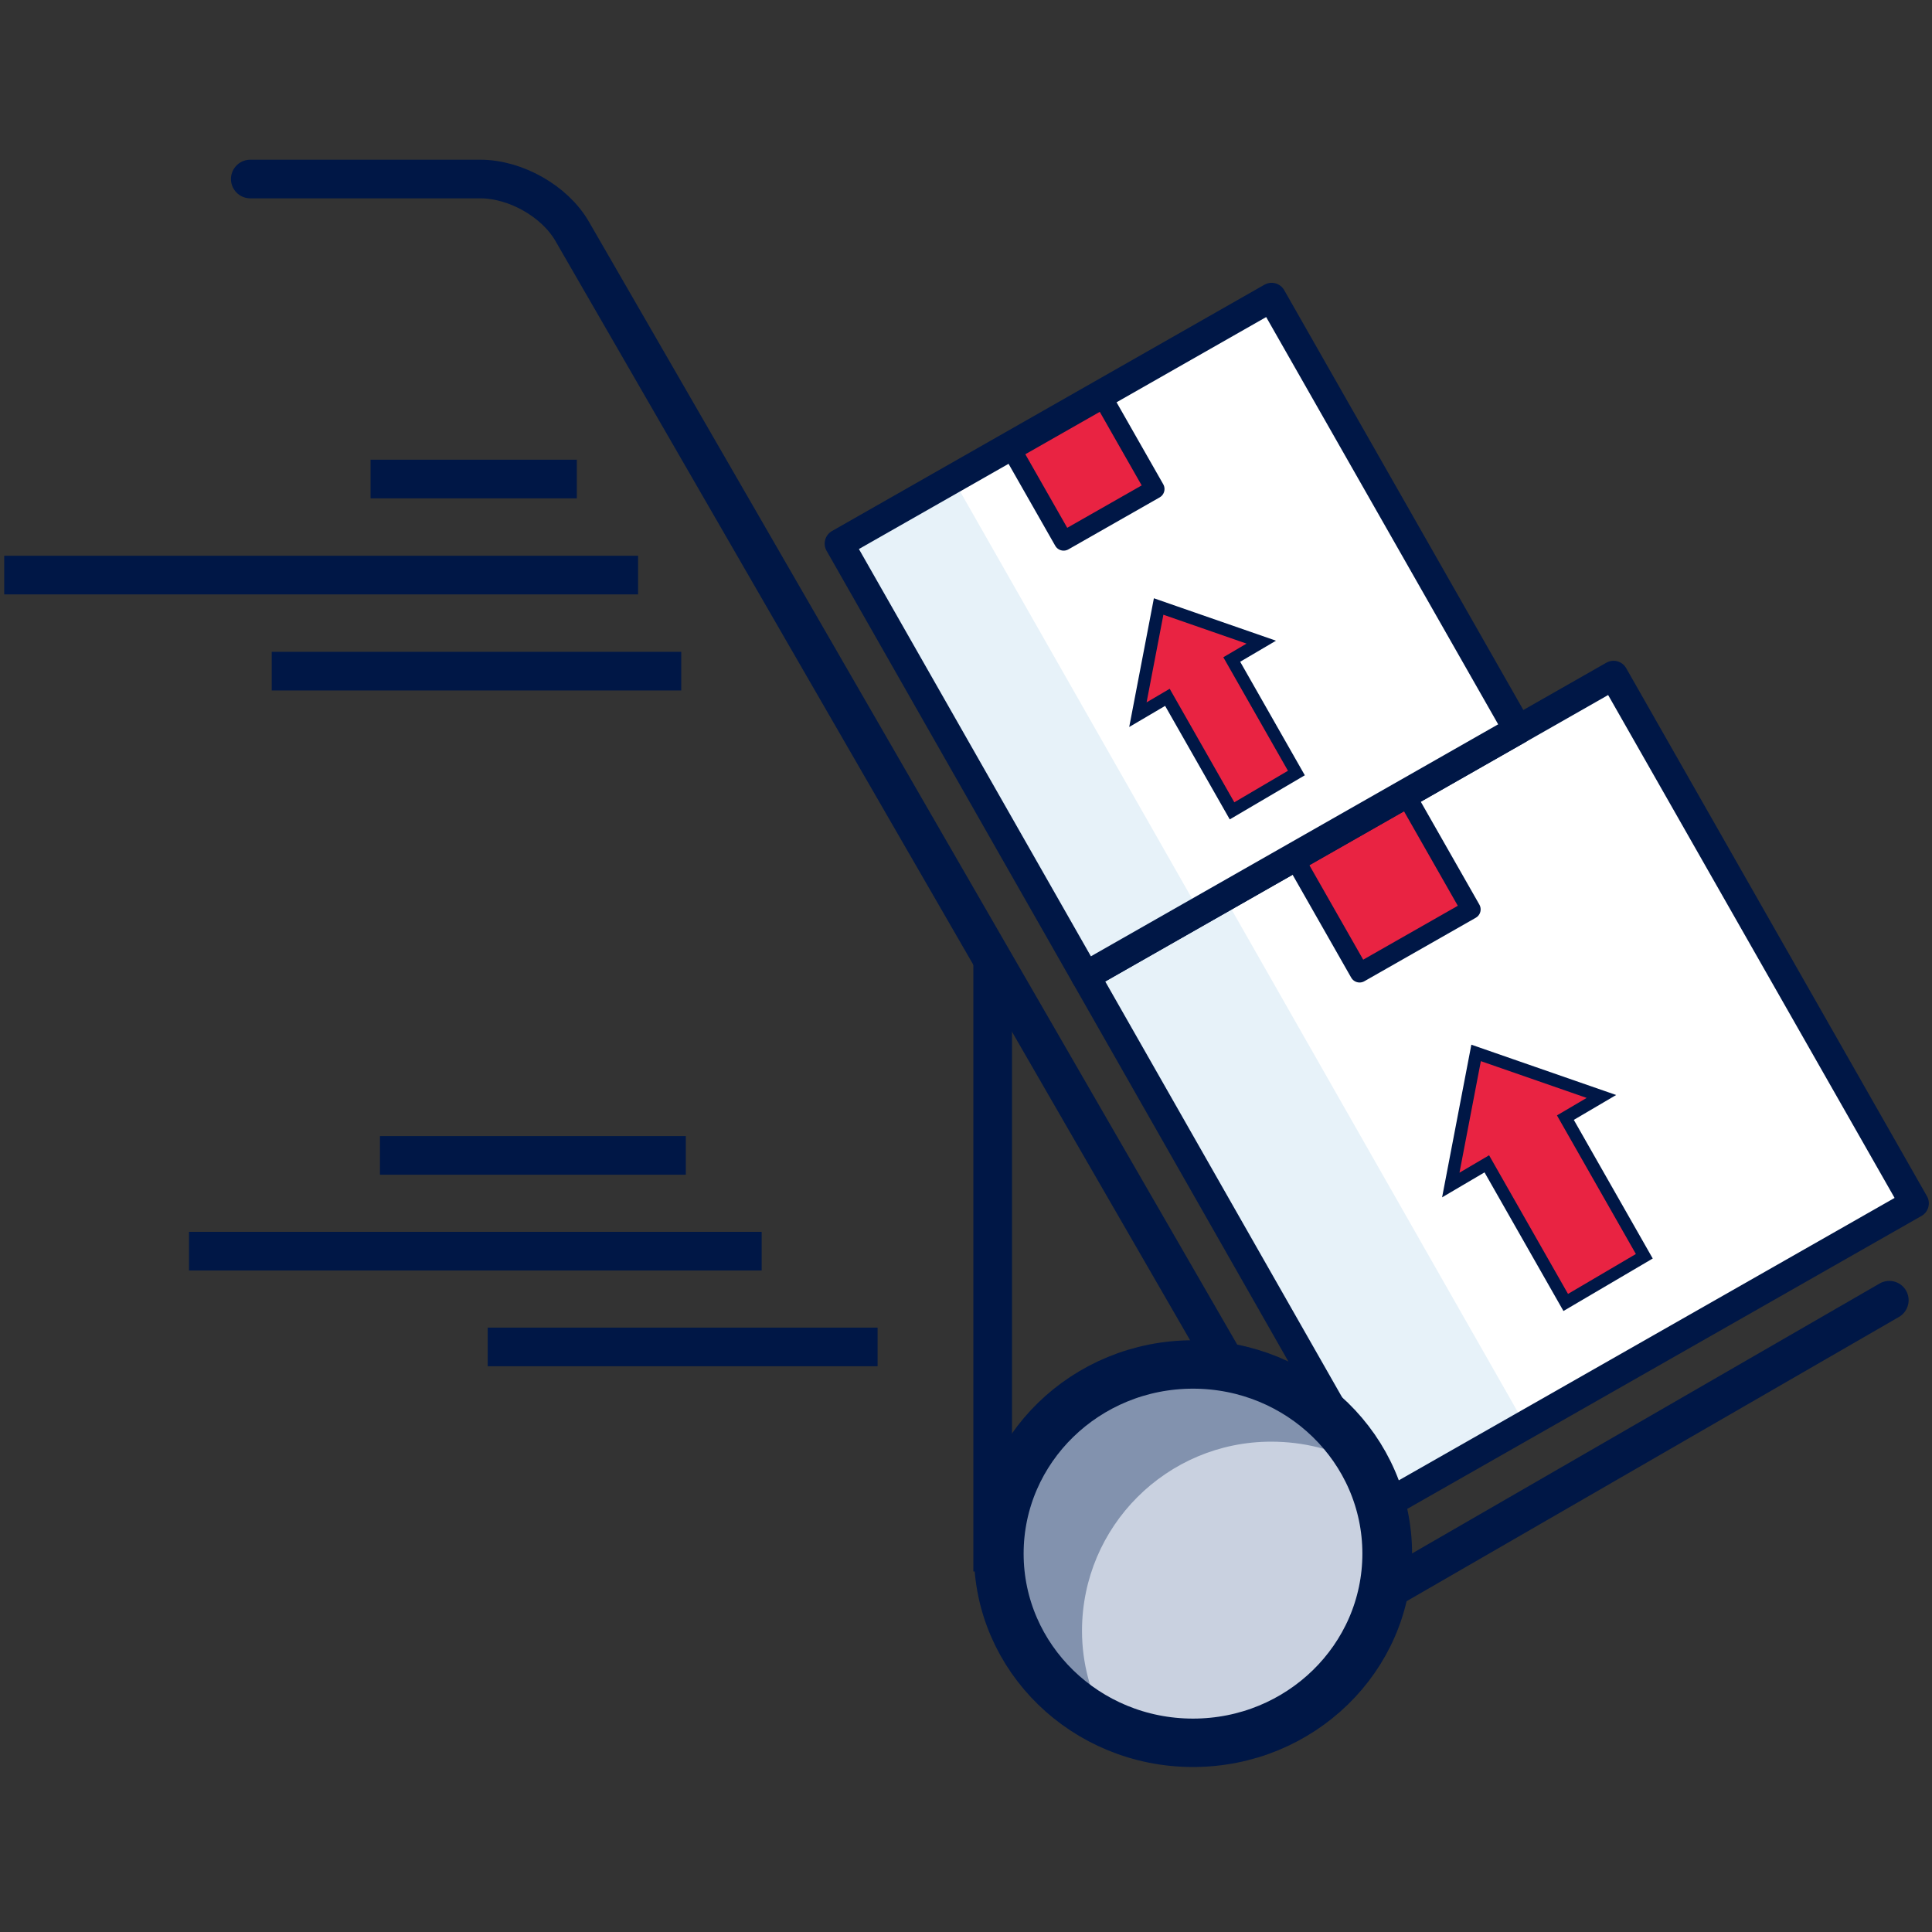 <?xml version="1.0" encoding="UTF-8" standalone="no"?>
<!-- Created with Inkscape (http://www.inkscape.org/) -->

<svg
   xmlns:dc="http://purl.org/dc/elements/1.1/"
   xmlns:cc="http://creativecommons.org/ns#"
   xmlns:rdf="http://www.w3.org/1999/02/22-rdf-syntax-ns#"
   xmlns:svg="http://www.w3.org/2000/svg"
   xmlns="http://www.w3.org/2000/svg"
   xmlns:sodipodi="http://sodipodi.sourceforge.net/DTD/sodipodi-0.dtd"
   xmlns:inkscape="http://www.inkscape.org/namespaces/inkscape"
   width="400"
   height="400"
   id="svg2"
   version="1.1"
   inkscape:version="0.48.5 r10040"
   sodipodi:docname="illustration-dolly-boxes.svg">
  <rect width="100%" height="100%" fill="#333333" stroke="none"/>
  <defs
     id="defs4" />
  <sodipodi:namedview
     id="base"
     pagecolor="#ffffff"
     bordercolor="#666666"
     borderopacity="1.0"
     inkscape:pageopacity="0.0"
     inkscape:pageshadow="2"
     inkscape:zoom="0.49497475"
     inkscape:cx="-699.95363"
     inkscape:cy="223.65052"
     inkscape:document-units="px"
     inkscape:current-layer="layer1"
     showgrid="false"
     inkscape:showpageshadow="false"
     inkscape:window-width="3840"
     inkscape:window-height="1529"
     inkscape:window-x="1912"
     inkscape:window-y="-8"
     inkscape:window-maximized="1" />
  <g
     inkscape:label="Layer 1"
     inkscape:groupmode="layer"
     id="layer1"
     transform="translate(0,-652.362)">
    <g
       transform="matrix(1.291,0,0,1.291,-505.997,-1469.183)"
       id="g18581">
      <g
         transform="translate(1.786,-0.357)"
         id="g18541">
        <rect
           y="1843.35"
           x="-400.715"
           height="97.453"
           width="97.453"
           id="rect33148-5-7"
           style="color:#000000;fill:#ffffff;fill-opacity:1;fill-rule:nonzero;stroke:none;stroke-width:8;marker:none;visibility:visible;display:inline;overflow:visible;enable-background:accumulate"
           transform="matrix(0.869,-0.495,0.495,0.869,0,0)" />
        <rect
           style="color:#000000;fill:#e7f2f9;fill-opacity:1;fill-rule:nonzero;stroke:none;stroke-width:8;marker:none;visibility:visible;display:inline;overflow:visible;enable-background:accumulate"
           id="rect33150-5-4"
           width="25.636"
           height="97.453"
           x="-400.715"
           y="1843.35"
           transform="matrix(0.869,-0.495,0.495,0.869,0,0)" />
        <path
           inkscape:export-ydpi="183.42705"
           inkscape:export-xdpi="183.42705"
           inkscape:export-filename="D:\Dropbox\Work\Academy\SalesNetwork\AppPlat\arrow3.png"
           sodipodi:nodetypes="ccccccccc"
           inkscape:connector-curvature="0"
           id="path33152-62-5"
           d="m 622.82,1833.734 4.061,-21.185 20.096,6.982 -5.778,3.397 12.657,22.232 -6.301,3.704 -6.301,3.704 -12.657,-22.232 z"
           style="fill:#e92342;fill-opacity:1;stroke:#001746;stroke-width:1.993;stroke-linecap:square;stroke-linejoin:miter;stroke-miterlimit:4;stroke-opacity:1;stroke-dasharray:none" />
        <rect
           style="color:#000000;fill:#e92342;fill-opacity:1;fill-rule:nonzero;stroke:#001746;stroke-width:3.097;stroke-linecap:butt;stroke-linejoin:round;stroke-miterlimit:4;stroke-opacity:1;stroke-dasharray:none;marker:none;visibility:visible;display:inline;overflow:visible;enable-background:accumulate"
           id="rect33154-1-0"
           width="20.558"
           height="21.283"
           x="-362.267"
           y="1843.372"
           transform="matrix(0.869,-0.495,0.495,0.869,0,0)" />
        <rect
           style="color:#000000;fill:none;stroke:#001746;stroke-width:4.646;stroke-linecap:butt;stroke-linejoin:round;stroke-miterlimit:4;stroke-opacity:1;stroke-dasharray:none;marker:none;visibility:visible;display:inline;overflow:visible;enable-background:accumulate"
           id="rect33156-7-0"
           width="97.453"
           height="97.453"
           x="-400.715"
           y="1843.35"
           transform="matrix(0.869,-0.495,0.495,0.869,0,0)" />
      </g>
      <path
         inkscape:connector-curvature="0"
         id="path18110-0"
         d="m 589.954,1912.461 104.978,-60.609"
         style="color:#000000;fill:#8a1628;fill-opacity:1;fill-rule:nonzero;stroke:#001746;stroke-width:6.195;stroke-linecap:round;stroke-linejoin:round;stroke-miterlimit:4;stroke-opacity:1;stroke-dasharray:none;stroke-dashoffset:0;marker:none;visibility:visible;display:inline;overflow:visible;enable-background:accumulate" />
      <path
         sodipodi:nodetypes="ccsc"
         style="color:#000000;fill:none;stroke:#001746;stroke-width:6.195;stroke-linecap:round;stroke-linejoin:round;stroke-miterlimit:4;stroke-opacity:1;stroke-dasharray:none;stroke-dashoffset:0;marker:none;visibility:visible;display:inline;overflow:visible;enable-background:accumulate"
         d="m 603.198,1887.409 -119.499,-206.979 c -2.804,-4.856 -9.094,-8.385 -14.749,-8.385 -11.883,0 -36.871,0 -36.871,0"
         id="path18112-8"
         inkscape:connector-curvature="0" />
      <path
         style="color:#000000;fill:#8a1628;fill-opacity:1;fill-rule:nonzero;stroke:#001746;stroke-width:6.195;stroke-linecap:square;stroke-linejoin:round;stroke-miterlimit:4;stroke-opacity:1;stroke-dasharray:none;stroke-dashoffset:0;marker:none;visibility:visible;display:inline;overflow:visible;enable-background:accumulate"
         d="m 551.137,1892.258 -10e-5,-92.29"
         id="path18114-7"
         inkscape:connector-curvature="0" />
      <g
         transform="matrix(1.762,0,0,1.762,-699.019,-1090.672)"
         id="g5551-2-7">
        <g
           id="g9313-9-4-7"
           transform="translate(655.351,662.303)">
          <path
             sodipodi:type="arc"
             style="color:#000000;fill:#c9d1e0;fill-opacity:1;fill-rule:nonzero;stroke:none;stroke-width:2;marker:none;visibility:visible;display:inline;overflow:visible;enable-background:accumulate"
             id="path9315-9-6-4"
             sodipodi:cx="191.92899"
             sodipodi:cy="113.11668"
             sodipodi:rx="86.873116"
             sodipodi:ry="86.873116"
             d="m 278.802,113.117 c 0,47.979 -38.894,86.873 -86.873,86.873 -47.979,0 -86.873,-38.894 -86.873,-86.873 0,-47.979 38.894,-86.873 86.873,-86.873 47.979,0 86.873,38.894 86.873,86.873 z"
             transform="matrix(0.198,0,0,0.198,34.48,1008.36)" />
          <path
             id="path9317-0-7-4"
             d="m 72.509,1013.562 c -9.507,0 -17.219,7.712 -17.219,17.219 0,6.57 3.681,12.255 9.094,15.156 -1.317,-2.433 -2.094,-5.195 -2.094,-8.156 0,-9.507 7.712,-17.219 17.219,-17.219 2.932,0 5.709,0.708 8.125,2 -2.915,-5.366 -8.589,-9 -15.125,-9 z"
             style="color:#000000;fill:#8292ae;fill-opacity:1;fill-rule:nonzero;stroke:none;stroke-width:2;marker:none;visibility:visible;display:inline;overflow:visible;enable-background:accumulate"
             inkscape:connector-curvature="0" />
        </g>
        <path
           sodipodi:type="arc"
           style="fill:none;stroke:#001746;stroke-width:4.204;stroke-linecap:round;stroke-linejoin:round;stroke-miterlimit:4;stroke-opacity:1;stroke-dasharray:none;stroke-dashoffset:0"
           id="path5390-4-8-0"
           sodipodi:cx="-354.28571"
           sodipodi:cy="-117.14286"
           sodipodi:rx="16.428572"
           sodipodi:ry="16.428572"
           d="m -337.857,-117.143 c 0,9.073 -7.355,16.429 -16.429,16.429 -9.073,0 -16.429,-7.355 -16.429,-16.429 0,-9.073 7.355,-16.429 16.429,-16.429 9.073,0 16.429,7.355 16.429,16.429 z"
           transform="matrix(1.076,0,0,1.048,1108.955,1815.822)" />
      </g>
      <g
         transform="translate(1.786,-0.357)"
         id="g18534">
        <rect
           style="color:#000000;fill:#ffffff;fill-opacity:1;fill-rule:nonzero;stroke:none;stroke-width:8;marker:none;visibility:visible;display:inline;overflow:visible;enable-background:accumulate"
           id="rect18439-2"
           width="79.806"
           height="79.806"
           x="-400.715"
           y="1763.544"
           transform="matrix(0.869,-0.495,0.495,0.869,0,0)" />
        <rect
           y="1763.544"
           x="-400.715"
           height="79.806"
           width="20.993"
           id="rect18441-3"
           style="color:#000000;fill:#e7f2f9;fill-opacity:1;fill-rule:nonzero;stroke:none;stroke-width:8;marker:none;visibility:visible;display:inline;overflow:visible;enable-background:accumulate"
           transform="matrix(0.869,-0.495,0.495,0.869,0,0)" />
        <path
           style="fill:#e92342;fill-opacity:1;stroke:#001746;stroke-width:1.993;stroke-linecap:square;stroke-linejoin:miter;stroke-miterlimit:4;stroke-opacity:1;stroke-dasharray:none"
           d="m 572.643,1758.305 3.326,-17.348 16.457,5.718 -4.732,2.782 10.365,18.206 -5.16,3.033 -5.16,3.033 -10.365,-18.206 z"
           id="path18443-3"
           inkscape:connector-curvature="0"
           sodipodi:nodetypes="ccccccccc"
           inkscape:export-filename="D:\Dropbox\Work\Academy\SalesNetwork\AppPlat\arrow3.png"
           inkscape:export-xdpi="183.42705"
           inkscape:export-ydpi="183.42705" />
        <rect
           y="1763.562"
           x="-369.229"
           height="17.429"
           width="16.835"
           id="rect18445-7"
           style="color:#000000;fill:#e92342;fill-opacity:1;fill-rule:nonzero;stroke:#001746;stroke-width:3.097;stroke-linecap:butt;stroke-linejoin:round;stroke-miterlimit:4;stroke-opacity:1;stroke-dasharray:none;marker:none;visibility:visible;display:inline;overflow:visible;enable-background:accumulate"
           transform="matrix(0.869,-0.495,0.495,0.869,0,0)" />
        <rect
           y="1763.544"
           x="-400.715"
           height="79.806"
           width="79.806"
           id="rect18447-6"
           style="color:#000000;fill:none;stroke:#001746;stroke-width:4.646;stroke-linecap:butt;stroke-linejoin:round;stroke-miterlimit:4;stroke-opacity:1;stroke-dasharray:none;marker:none;visibility:visible;display:inline;overflow:visible;enable-background:accumulate"
           transform="matrix(0.869,-0.495,0.495,0.869,0,0)" />
      </g>
      <path
         inkscape:connector-curvature="0"
         id="path5345-6-9"
         d="m 454.468,1720.157 26.882,0"
         style="fill:none;stroke:#001746;stroke-width:6.195;stroke-linecap:square;stroke-linejoin:miter;stroke-miterlimit:4;stroke-opacity:1;stroke-dasharray:none" />
      <path
         style="fill:none;stroke:#001746;stroke-width:6.195;stroke-linecap:square;stroke-linejoin:miter;stroke-miterlimit:4;stroke-opacity:1;stroke-dasharray:none"
         d="m 438.616,1750.967 59.48,0"
         id="path6233-56"
         inkscape:connector-curvature="0" />
      <path
         inkscape:connector-curvature="0"
         id="path6235-5"
         d="m 455.971,1828.629 42.859,0"
         style="fill:none;stroke:#001746;stroke-width:6.195;stroke-linecap:square;stroke-linejoin:miter;stroke-miterlimit:4;stroke-opacity:1;stroke-dasharray:none" />
      <path
         style="fill:none;stroke:#001746;stroke-width:6.195;stroke-linecap:square;stroke-linejoin:miter;stroke-miterlimit:4;stroke-opacity:1;stroke-dasharray:none"
         d="m 473.253,1859.343 56.332,0"
         id="path6237-3"
         inkscape:connector-curvature="0" />
      <path
         inkscape:connector-curvature="0"
         id="path22212-9"
         d="m 395.716,1735.562 95.459,0"
         style="fill:none;stroke:#001746;stroke-width:6.195;stroke-linecap:square;stroke-linejoin:miter;stroke-miterlimit:4;stroke-opacity:1;stroke-dasharray:none" />
      <path
         style="fill:none;stroke:#001746;stroke-width:6.195;stroke-linecap:square;stroke-linejoin:miter;stroke-miterlimit:4;stroke-opacity:1;stroke-dasharray:none"
         d="m 425.35,1843.986 85.642,0"
         id="path22214-7"
         inkscape:connector-curvature="0" />
    </g>
  </g>
</svg>
